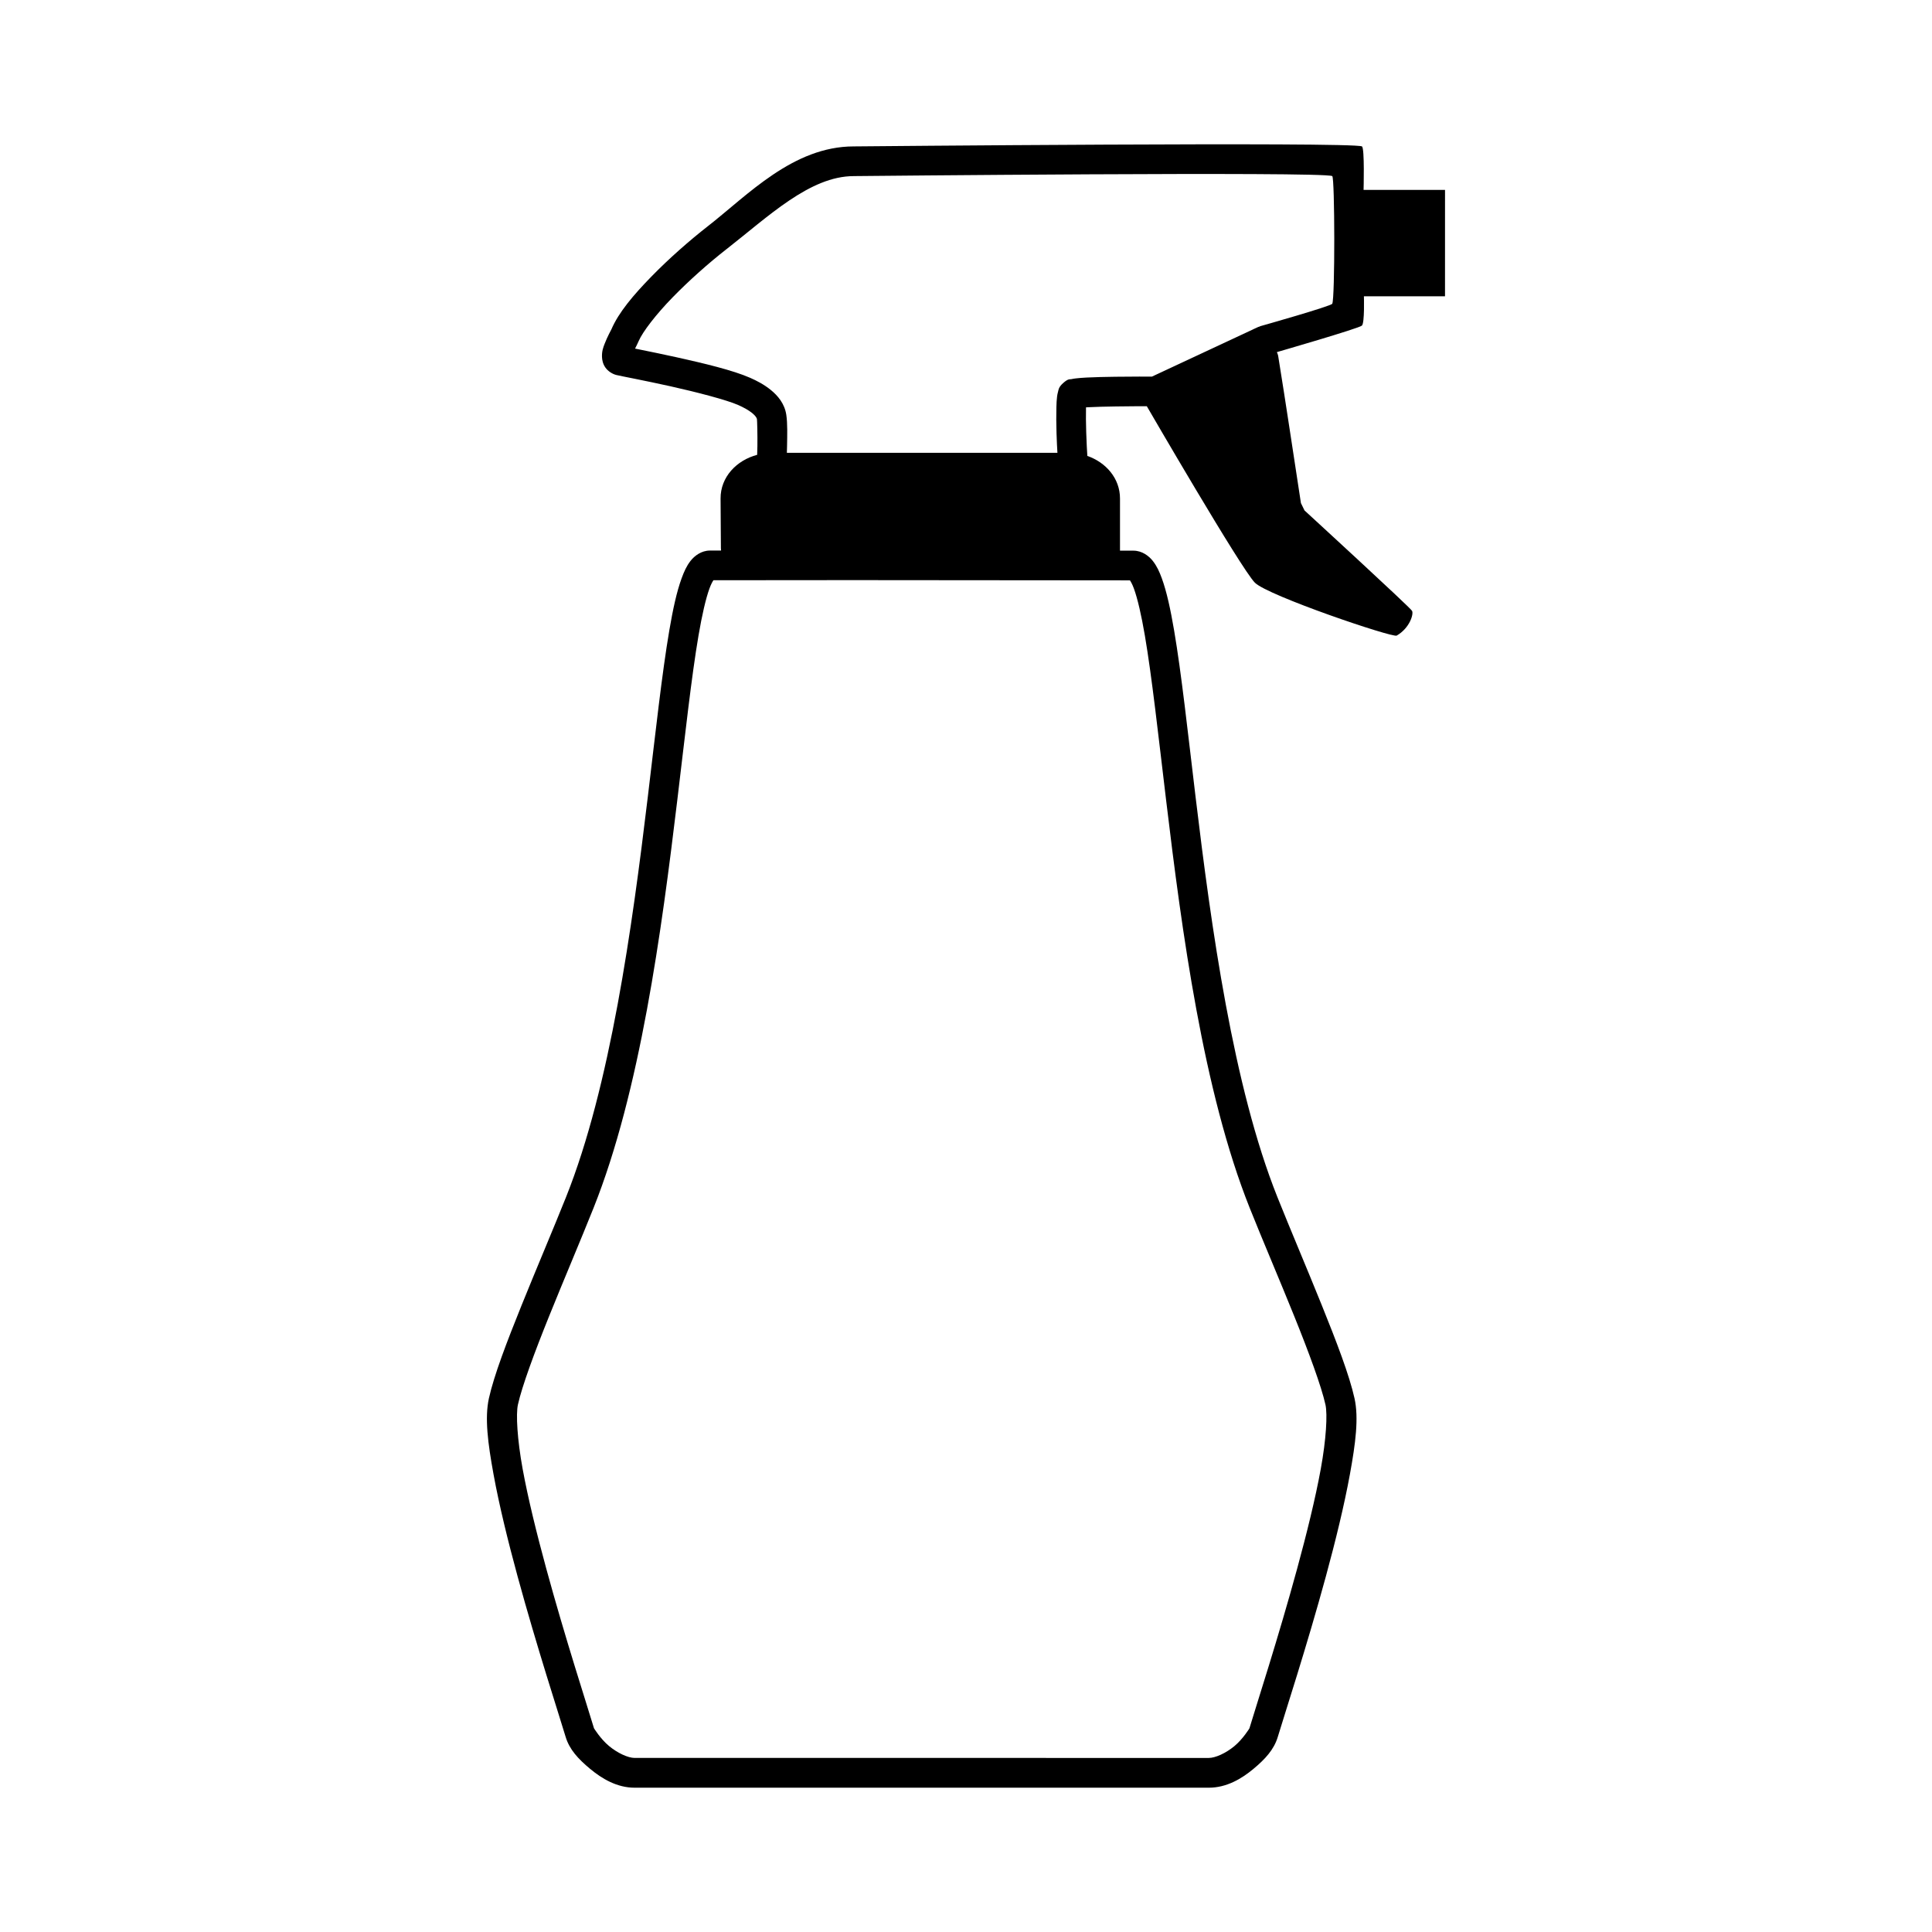 <?xml version="1.0" encoding="UTF-8"?>
<!-- Uploaded to: ICON Repo, www.svgrepo.com, Generator: ICON Repo Mixer Tools -->
<svg fill="#000000" width="800px" height="800px" version="1.1" viewBox="144 144 512 512" xmlns="http://www.w3.org/2000/svg">
 <path d="m370.27 182.8c-16.105 0-28.105 12.898-38.711 21.168-4.805 3.75-10.266 8.535-14.961 13.355-4.695 4.82-8.637 9.441-10.566 13.945-0.031 0.074-1.082 1.965-1.805 3.856-0.363 0.945-0.75 1.926-0.691 3.488 0.031 0.781 0.211 1.801 0.898 2.789 0.688 0.988 1.883 1.727 2.906 1.977 0.887 0.215 2.394 0.492 4.965 1.016 2.566 0.523 5.887 1.199 9.383 1.977 6.992 1.555 14.914 3.625 17.949 4.965 1.344 0.59 2.758 1.363 3.688 2.121 0.93 0.758 1.23 1.316 1.277 1.629 0.051 0.352 0.164 4.133 0.117 7.144-0.02 1.223-0.035 1.352-0.062 2.305-5.434 1.434-9.734 5.863-9.695 11.602l0.086 13.188c0 0.191 0.031 0.383 0.047 0.578h-2.949c-2.258 0-4.082 1.383-5.141 2.734-1.059 1.352-1.73 2.875-2.375 4.641-1.289 3.531-2.289 8.133-3.258 13.801-1.934 11.336-3.617 26.797-5.695 44.113-4.156 34.629-9.945 76.684-21.66 106.03-3.379 8.457-7.836 18.902-11.766 28.637-3.926 9.734-7.332 18.613-8.684 24.711-1.145 5.18-0.277 11.906 1.223 20.125s3.82 17.672 6.363 27.008c5.086 18.672 11.059 36.934 12.746 42.578 1.004 3.359 3.344 5.867 6.477 8.477 3.137 2.606 7.113 5.004 11.816 5.004h152.15c4.703 0 8.684-2.363 11.816-4.973 3.137-2.606 5.473-5.144 6.477-8.508 1.688-5.644 7.664-23.875 12.746-42.547 2.543-9.336 4.863-18.82 6.363-27.039s2.367-14.914 1.223-20.094c-1.348-6.098-4.754-14.984-8.684-24.719-3.926-9.734-8.387-20.203-11.766-28.66-11.719-29.352-17.512-71.375-21.672-106-2.078-17.316-3.75-32.777-5.684-44.113-0.969-5.668-1.969-10.297-3.258-13.832-0.645-1.766-1.324-3.258-2.383-4.609-1.059-1.352-2.883-2.734-5.141-2.734h-3.566v-13.824c0-5.344-3.734-9.574-8.652-11.281-0.098-1.695-0.203-3.109-0.301-6.285-0.07-2.348-0.102-4.734-0.055-6.477v-0.113c0.223-0.016 0.332-0.02 0.578-0.031 1.992-0.102 4.656-0.172 7.293-0.207 4.16-0.059 6.699-0.059 8.246-0.055 0 0 25.008 43.129 28.637 46.758 3.457 3.457 36.5 14.648 37.582 14.023 3.445-1.988 4.551-5.723 4.066-6.562-0.566-0.98-28.492-26.602-28.492-26.602-0.039-0.074-0.723-1.504-0.953-1.953-2-12.957-3.914-25.949-6.019-38.934l-0.055-0.262c-0.07-0.293-0.191-0.547-0.293-0.816 0 0 21.793-6.289 22.535-7.031 0.742-0.742 0.523-7.754 0.523-7.754h21.492l0.004-28.199h-21.586s0.309-11.098-0.43-11.527c-2.172-1.254-134.67 0-134.67 0zm0 7.867s124.61-1.258 126.79 0c0.691 0.398 0.734 32.559 0 33.832-0.387 0.668-19.02 5.926-19.02 5.926-0.168 0.051-0.312 0.148-0.477 0.207l-0.016-0.031-0.93 0.43c-0.234 0.113-0.477 0.203-0.699 0.332l-26.664 12.449c-0.801-0.008-4.789-0.039-9.695 0.031-2.691 0.039-5.402 0.094-7.586 0.207-1.09 0.059-2.055 0.133-2.875 0.23-0.41 0.047-0.762 0.102-1.191 0.199-0.43 0.098-0.781-0.207-2.176 1.047-1.227 1.102-1.195 1.77-1.336 2.266-0.141 0.496-0.207 0.887-0.262 1.305-0.109 0.84-0.148 1.742-0.176 2.758-0.059 2.031-0.043 4.488 0.031 6.914 0.078 2.656 0.145 3.406 0.238 5.227h-71.699c0.02-0.766 0.031-0.777 0.047-1.652 0.051-3.106 0.145-6.125-0.199-8.422-0.441-2.961-2.273-5.09-4.094-6.57-1.82-1.48-3.777-2.477-5.465-3.219-4.609-2.031-12.289-3.848-19.422-5.434-3.57-0.793-6.938-1.477-9.531-2.004-0.863-0.176-0.875-0.172-1.566-0.316 0.332-0.656 0.625-1.223 0.961-2.004 1.039-2.426 4.582-7.047 8.977-11.555 4.391-4.512 9.633-9.152 14.137-12.668 11.273-8.789 22.254-19.484 33.895-19.484zm-0.348 107.07 73.527 0.062c0.242 0.363 0.621 1.012 1.047 2.176 0.965 2.641 1.973 7 2.906 12.457 1.863 10.91 3.555 26.352 5.641 43.715 4.168 34.727 9.816 77.105 22.152 108 3.434 8.598 7.91 19.027 11.793 28.66 3.887 9.633 7.199 18.602 8.277 23.465 0.559 2.519 0.188 9.172-1.246 17.02-1.43 7.848-3.738 17.16-6.246 26.371-5.016 18.418-10.855 36.324-12.664 42.371-0.004 0.02-1.715 2.82-3.981 4.703-2.266 1.883-5.059 3.137-6.793 3.137l-57.766-0.004h-94.383c-1.734 0-4.527-1.285-6.793-3.164-2.262-1.883-3.973-4.684-3.981-4.703-1.809-6.043-7.648-23.949-12.664-42.371-2.508-9.207-4.812-18.523-6.246-26.371-1.43-7.848-1.801-14.5-1.246-17.02 1.078-4.867 4.391-13.836 8.277-23.465 3.887-9.633 8.332-20.062 11.766-28.66 12.336-30.898 18.016-73.277 22.184-108 2.086-17.363 3.769-32.797 5.633-43.707 0.93-5.453 1.941-9.82 2.906-12.465 0.426-1.164 0.801-1.812 1.047-2.176z"/>
</svg>